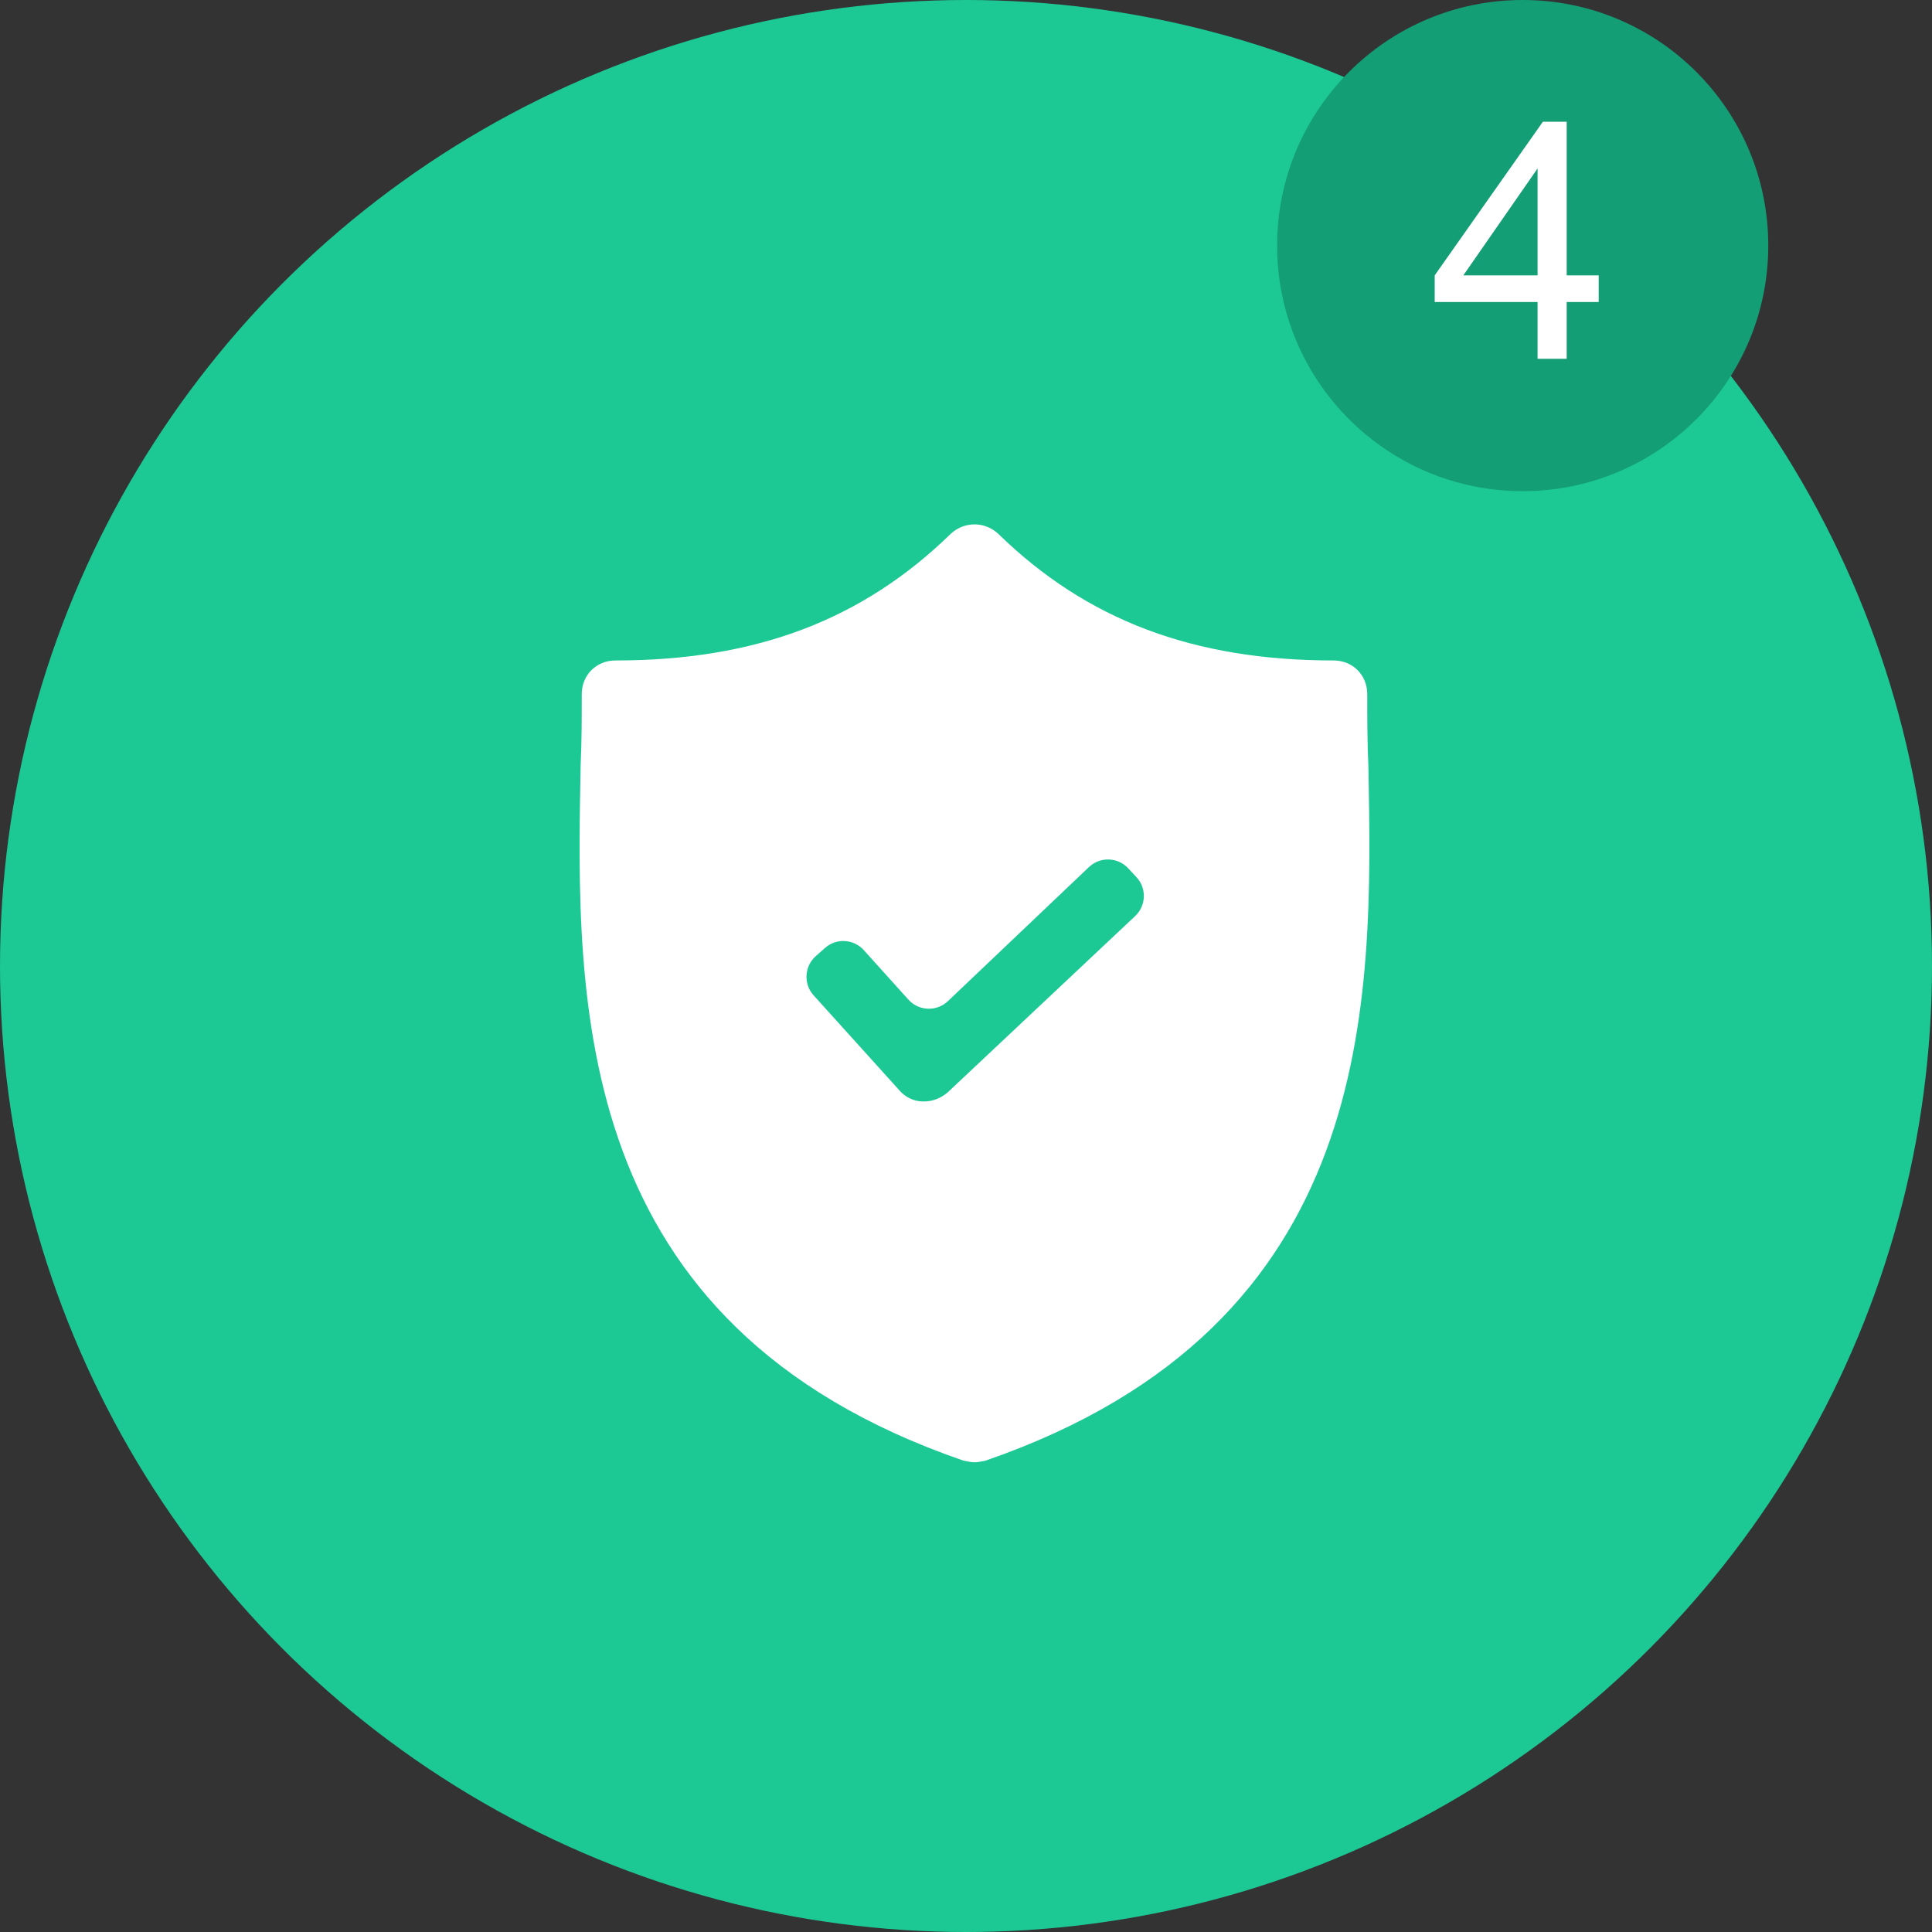<svg width="70" height="70" viewBox="0 0 70 70" fill="none" xmlns="http://www.w3.org/2000/svg">
<rect x="0" y="0" width="70" height="70" fill="#333333" stroke="none"/>
<circle cx="35" cy="35" r="35" fill="#1CC995"/>
<path d="M49.579 27.752C49.538 26.857 49.538 26.003 49.538 25.149C49.538 24.458 49.01 23.93 48.319 23.93C43.236 23.93 39.374 22.466 36.162 19.335C35.674 18.888 34.942 18.888 34.454 19.335C31.242 22.466 27.38 23.93 22.298 23.93C21.606 23.93 21.078 24.458 21.078 25.149C21.078 26.003 21.078 26.857 21.037 27.752C20.875 36.29 20.631 47.999 34.901 52.919L35.112 52.961C35.241 52.987 35.375 52.987 35.504 52.961L35.715 52.919C49.945 47.999 49.742 36.33 49.579 27.752ZM34.332 39.583C34.088 39.786 33.804 39.908 33.478 39.908H33.438C33.112 39.908 32.787 39.746 32.584 39.502L29.478 36.062C29.106 35.65 29.141 35.013 29.556 34.644L29.89 34.347C30.301 33.982 30.929 34.017 31.297 34.425L32.913 36.218C33.29 36.636 33.937 36.661 34.345 36.273L39.455 31.416C39.858 31.032 40.496 31.052 40.876 31.459L41.175 31.78C41.551 32.183 41.53 32.813 41.129 33.191L34.332 39.583Z" fill="white"/>
<circle cx="55.17" cy="8.898" r="8.898" fill="#149E75"/>
<path d="M55.709 13V10.943H51.982V9.977L55.902 4.41H56.764V9.977H57.924V10.943H56.764V13H55.709ZM55.709 9.977V6.104L53.019 9.977H55.709Z" fill="white"/>
</svg>
